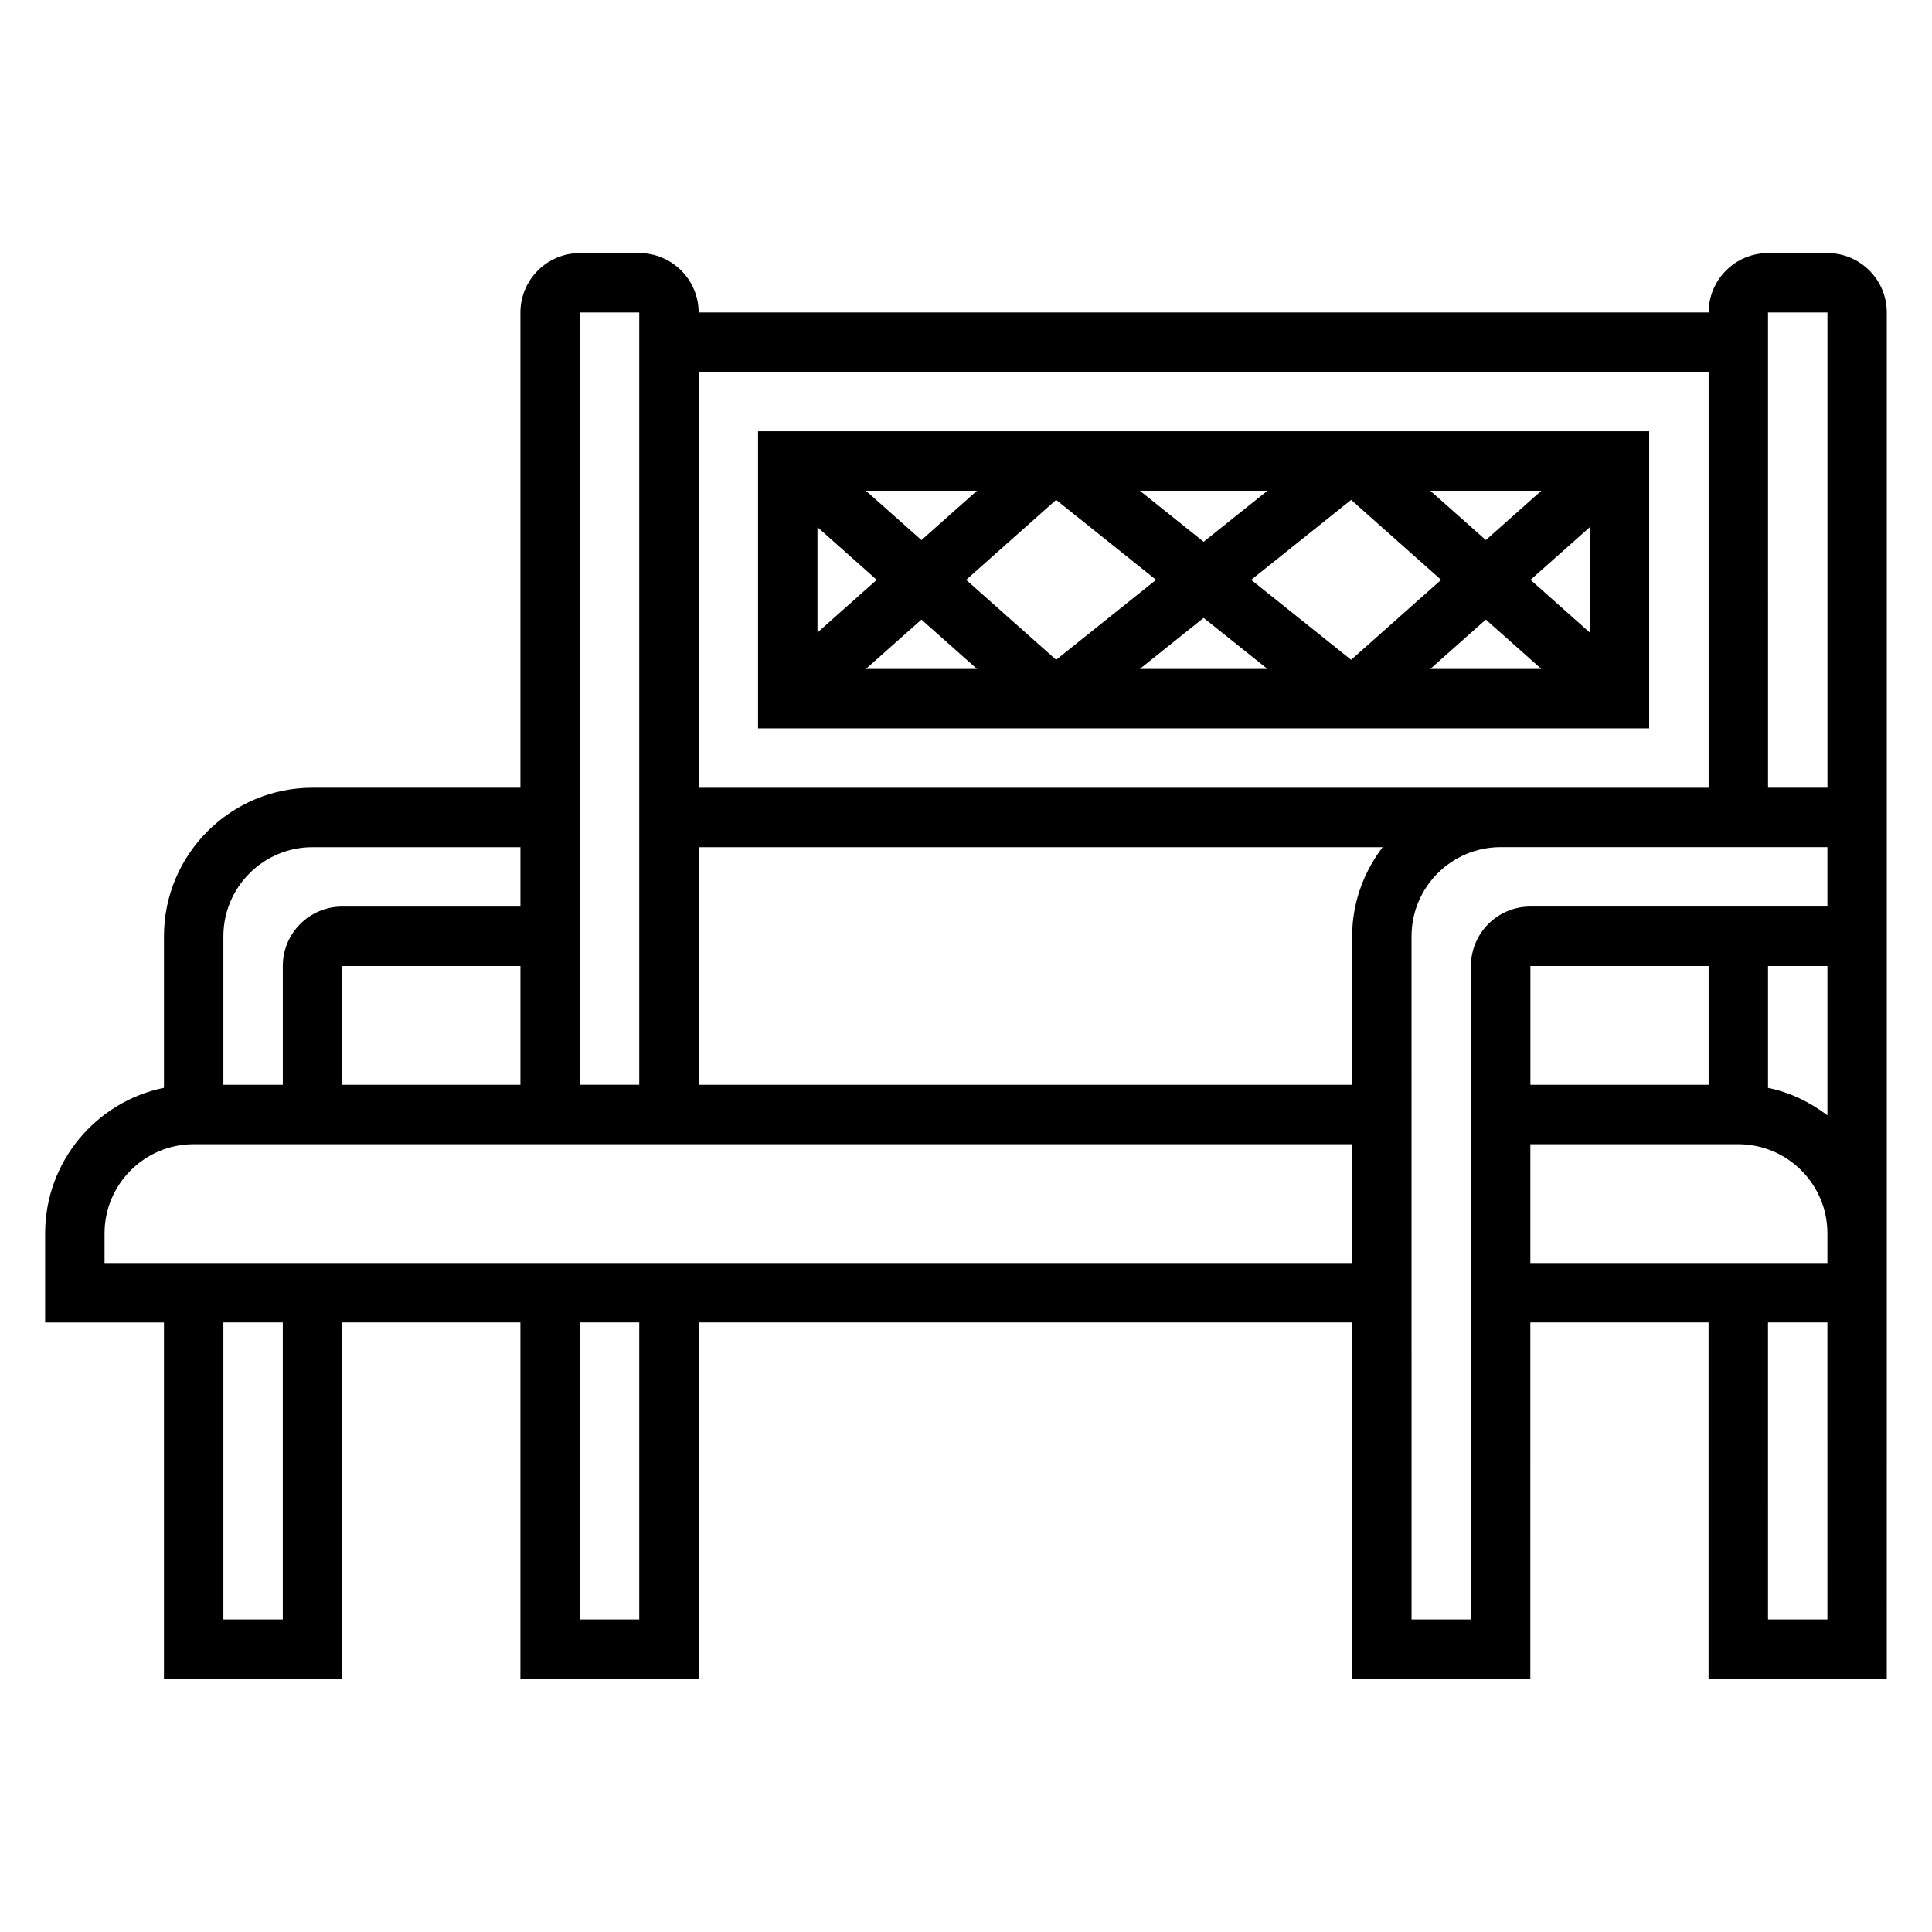 <?xml version="1.0" encoding="UTF-8"?>
<!-- Uploaded to: ICON Repo, www.svgrepo.com, Generator: ICON Repo Mixer Tools -->
<svg fill="#000000" width="800px" height="800px" version="1.1" viewBox="144 144 512 512" xmlns="http://www.w3.org/2000/svg">
 <g>
  <path d="m628.29 211.07h-15.742c-8.684 0-15.742 7.062-15.742 15.742h-267.66c0-8.684-7.062-15.742-15.742-15.742h-15.742c-8.684 0-15.742 7.062-15.742 15.742v125.95h-55.105c-21.703 0-39.359 17.656-39.359 39.359v40.156c-17.945 3.66-31.492 19.562-31.492 38.566v23.617h31.488v94.465h47.23l0.004-94.469h47.23v94.465h47.23v-94.465h173.18v94.465h47.23l0.004-94.465h47.23v94.465h47.23l0.004-94.465v-267.65c0-8.68-7.062-15.742-15.742-15.742zm-31.488 220.42h-47.23v-31.488h47.23zm15.742-31.488h15.742v39.566c-4.598-3.481-9.895-6.086-15.742-7.273zm15.746-173.19v125.95h-15.742l-0.004-125.95zm-31.488 15.746v110.21h-267.65v-110.21zm-94.465 188.93h-173.19v-62.977h181.26c-4.996 6.594-8.074 14.719-8.074 23.613zm-188.93-204.68v204.67h-15.742v-204.67zm-31.488 204.68h-47.23v-31.488h47.23zm-55.105-62.977h55.105v15.742h-47.23c-8.684 0-15.742 7.062-15.742 15.742v31.488l-15.746 0.004v-39.359c0-13.023 10.594-23.617 23.613-23.617zm-7.871 204.67h-15.742v-78.723h15.742zm94.465 0h-15.742v-78.723h15.742zm-141.7-94.465v-7.871c0-13.02 10.598-23.617 23.617-23.617h307.01v31.488zm362.11-78.719v173.18h-15.742l-0.004-181.06c0-13.02 10.598-23.617 23.617-23.617h86.594v15.742l-78.723 0.004c-8.684 0-15.742 7.062-15.742 15.746zm15.742 47.23h55.105c13.02 0 23.617 10.598 23.617 23.617v7.871h-78.723zm78.723 125.95h-15.742l-0.004-78.723h15.742z"/>
  <path d="m581.05 337.02v-78.723h-236.16v78.719zm-178.14-15.746h-29.441l14.719-13.082zm-2.871-23.613 23.844-21.191 26.488 21.191-26.488 21.191zm62.938 10.082 16.914 13.531h-33.832zm12.602-10.082 26.488-21.191 23.844 21.191-23.844 21.191zm62.18 10.531 14.723 13.082h-29.441zm11.848-10.531 15.707-13.957v27.922zm-11.848-10.535-14.719-13.082h29.441zm-74.781 0.449-16.918-13.531h33.832zm-74.785-0.449-14.723-13.082h29.441zm-11.848 10.535-15.707 13.957v-27.922z"/>
 </g>
</svg>